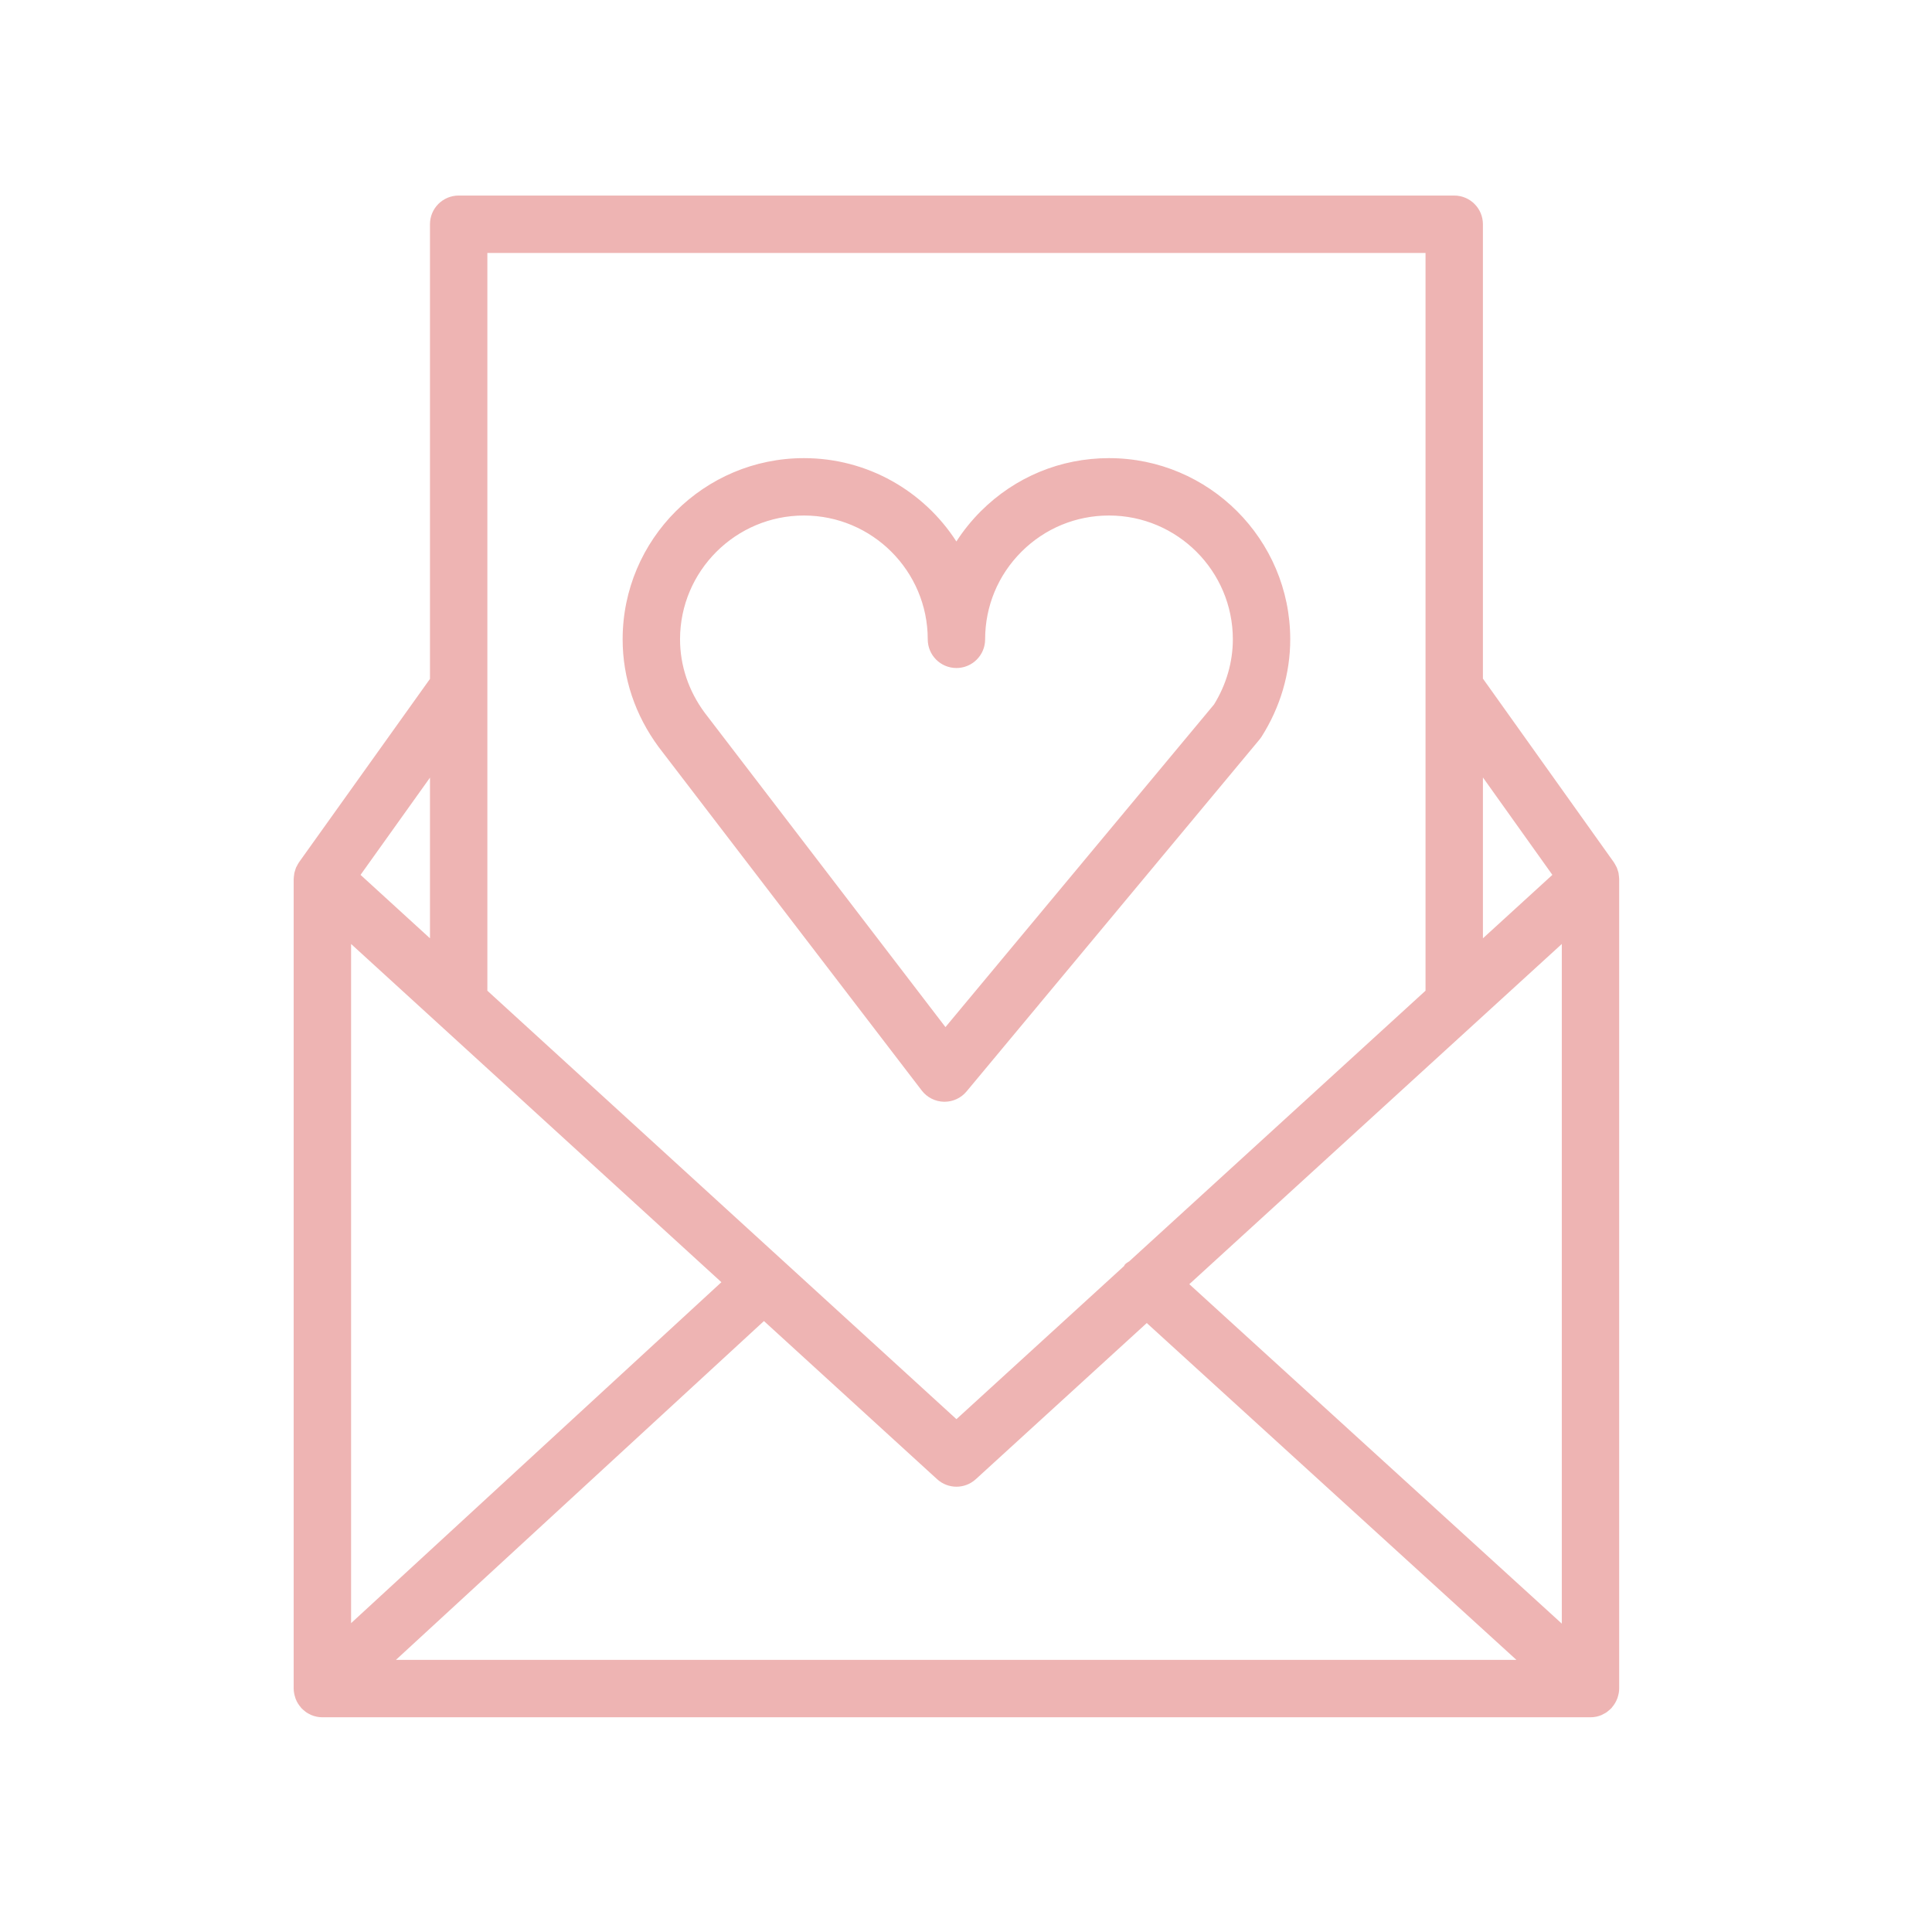<svg width="101" height="101" viewBox="0 0 101 101" fill="none" xmlns="http://www.w3.org/2000/svg">
<path d="M48.186 57.009C48.463 57.371 48.891 57.587 49.347 57.597C49.357 57.597 49.367 57.597 49.377 57.597C49.822 57.597 50.245 57.4 50.53 57.057L65.838 38.667C65.88 38.618 65.917 38.566 65.952 38.512C66.931 36.968 67.45 35.208 67.45 33.422C67.45 28.199 63.201 23.95 57.977 23.95C57.977 23.95 57.976 23.95 57.975 23.95C55.446 23.95 53.067 24.935 51.276 26.724C50.789 27.211 50.361 27.742 49.997 28.307C48.31 25.688 45.368 23.95 42.027 23.95C36.801 23.95 32.55 28.199 32.55 33.422C32.55 35.44 33.199 37.384 34.442 39.065L48.186 57.009ZM42.028 26.95C45.597 26.95 48.5 29.853 48.5 33.422C48.5 34.251 49.171 34.922 50 34.922C50.829 34.922 51.5 34.251 51.5 33.422C51.5 31.694 52.174 30.069 53.397 28.846C54.62 27.623 56.247 26.95 57.975 26.95C57.976 26.95 57.977 26.95 57.977 26.95C61.546 26.95 64.45 29.853 64.45 33.422C64.45 34.608 64.11 35.783 63.468 36.826L49.426 53.694L36.84 37.261C35.997 36.12 35.551 34.793 35.551 33.422C35.551 29.853 38.457 26.95 42.028 26.95Z" fill="#EEB4B3"/>
<path d="M84.567 88.733C84.614 88.588 84.646 88.435 84.646 88.274V45.947C84.646 45.941 84.644 45.935 84.644 45.928C84.643 45.867 84.634 45.806 84.626 45.746C84.621 45.708 84.62 45.67 84.612 45.633C84.602 45.584 84.583 45.538 84.568 45.49C84.567 45.488 84.567 45.486 84.566 45.485C84.559 45.465 84.555 45.445 84.547 45.425C84.538 45.401 84.532 45.376 84.522 45.353C84.507 45.318 84.484 45.285 84.466 45.25C84.438 45.197 84.411 45.143 84.377 45.094C84.373 45.089 84.371 45.083 84.368 45.078L77.523 35.476V11.723C77.523 10.894 76.851 10.223 76.023 10.223H23.978C23.149 10.223 22.478 10.894 22.478 11.723V35.491L15.633 45.075C15.629 45.08 15.628 45.085 15.624 45.09C15.588 45.142 15.559 45.198 15.53 45.255C15.513 45.287 15.493 45.317 15.478 45.35C15.468 45.374 15.461 45.399 15.452 45.424C15.445 45.444 15.44 45.463 15.434 45.484C15.433 45.487 15.432 45.489 15.432 45.492C15.417 45.539 15.399 45.585 15.388 45.633C15.38 45.669 15.379 45.707 15.374 45.744C15.366 45.806 15.356 45.867 15.355 45.929C15.355 45.935 15.353 45.941 15.353 45.948V88.276C15.353 88.44 15.386 88.596 15.435 88.744C15.442 88.764 15.446 88.783 15.453 88.803C15.518 88.975 15.614 89.13 15.733 89.265C15.74 89.273 15.742 89.283 15.749 89.291C15.755 89.298 15.763 89.302 15.77 89.309C15.819 89.36 15.873 89.405 15.929 89.449C15.954 89.468 15.976 89.491 16.002 89.509C16.068 89.555 16.139 89.592 16.212 89.626C16.23 89.634 16.246 89.647 16.264 89.654C16.445 89.731 16.644 89.775 16.853 89.775H83.145C83.354 89.775 83.553 89.732 83.734 89.654C83.762 89.642 83.788 89.624 83.815 89.61C83.877 89.579 83.939 89.547 83.996 89.508C84.026 89.487 84.053 89.46 84.082 89.437C84.133 89.396 84.183 89.355 84.227 89.308C84.235 89.3 84.244 89.294 84.252 89.286C84.26 89.277 84.262 89.265 84.27 89.256C84.387 89.122 84.481 88.968 84.545 88.798C84.555 88.776 84.56 88.755 84.567 88.733ZM18.354 49.349L37.713 67.03L18.354 84.854V49.349ZM39.937 69.061L48.989 77.328C49.276 77.59 49.638 77.721 50.001 77.721C50.364 77.721 50.726 77.59 51.013 77.328L59.95 69.165L79.274 86.774H20.698L39.937 69.061ZM62.174 67.134L81.647 49.349V84.879L62.174 67.134ZM81.154 45.736L77.524 49.052V40.644L81.154 45.736ZM74.523 13.223V51.791L59.039 65.934C58.964 65.99 58.879 66.028 58.813 66.099C58.788 66.126 58.781 66.161 58.759 66.19L50 74.19L25.478 51.792V13.223H74.523ZM22.478 49.052L18.848 45.736L22.478 40.653V49.052Z" fill="#EEB4B3"/>
</svg>
